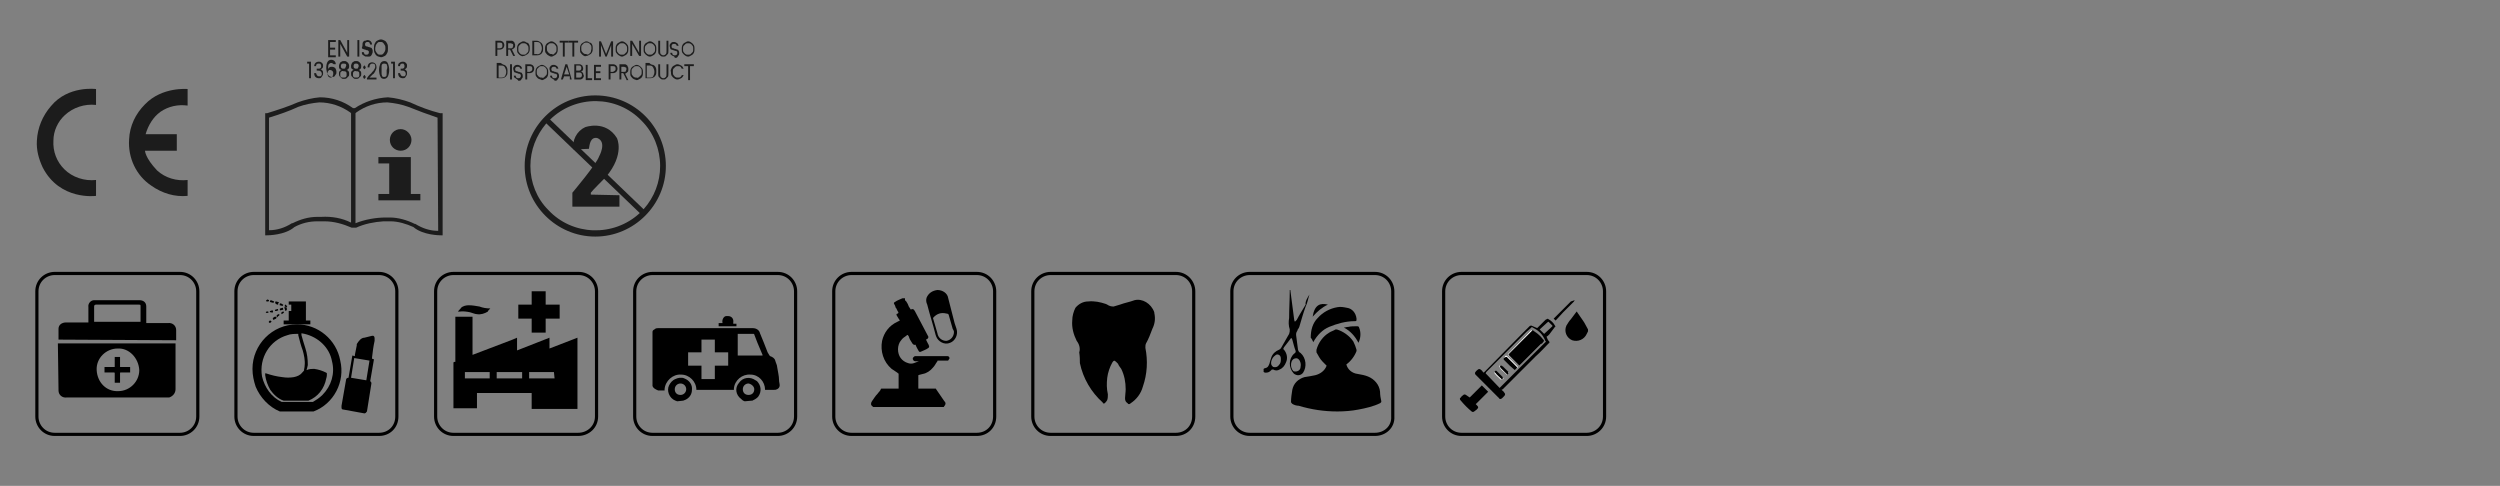 <svg xmlns="http://www.w3.org/2000/svg" xmlns:xlink="http://www.w3.org/1999/xlink" version="1.1" id="Layer_1" x="0px" y="0px" viewBox="0 0 393.1 76.4" style="enable-background:new 0 0 393.1 76.4;" xml:space="preserve"><rect x="0" y="0" width="393.1" height="76.4" fill="#808080" stroke="none"/> <style type="text/css"> .st0{fill:#1C1C1C;} .st1{fill:none;stroke:#000000;stroke-width:0.5;stroke-miterlimit:10;} .st2{fill:#FFFFFF;} </style> <path class="st0" d="M93.6,15c-6.1,0-11.1,5-11.1,11.1s5,11.1,11.1,11.1s11.1-5,11.1-11.1S99.8,15,93.6,15 M103.8,26.1 c0,2.5-0.9,4.9-2.6,6.8L86.5,18.8c4-3.9,10.5-3.9,14.4,0.2C102.8,20.9,103.8,23.5,103.8,26.1 M83.4,26.1c0-2.5,0.9-4.8,2.5-6.7 l14.7,14.1C96.5,37.3,90,37.1,86.2,33C84.4,31.2,83.4,28.7,83.4,26.1"></path> <path class="st0" d="M92.6,23.4l-2.4,0.1c-0.3-1.4,0.5-2.9,1.8-3.5c0,0,3.2-1.2,5,1.7c0,0,1.3,2.5-1.7,6.1c0,0-2.3,2.3-2.4,2.5v0.3 l4.5,0.1v1.8H90v-2.2c0,0,3.8-4.5,4.2-5.7c0,0,1.3-2.3-0.3-2.9C92.8,21.5,92.7,22.8,92.6,23.4"></path> <g> <path class="st0" d="M79.1,7.6c-0.1,0.1-0.3,0.2-0.5,0.2h-0.4v1h-0.3V6.4h0.7c0.2,0,0.4,0.1,0.5,0.2s0.2,0.3,0.2,0.5 C79.3,7.3,79.2,7.5,79.1,7.6z M78.9,7.5C79,7.4,79,7.3,79,7.1c0-0.3-0.1-0.4-0.4-0.4h-0.4v0.9h0.4C78.7,7.6,78.8,7.5,78.9,7.5z"></path> <path class="st0" d="M80.7,8.8l-0.5-1h-0.3v1h-0.3V6.4h0.7c0.2,0,0.3,0,0.4,0.1s0.2,0.1,0.2,0.3C81,6.9,81,7,81,7.1 c0,0.2,0,0.3-0.1,0.4s-0.2,0.2-0.4,0.3l0.5,1H80.7z M79.9,7.6h0.4c0.1,0,0.3,0,0.3-0.1s0.1-0.2,0.1-0.3c0-0.1,0-0.3-0.1-0.3 s-0.2-0.1-0.3-0.1h-0.4V7.6z"></path> <path class="st0" d="M81.8,8.7c-0.2-0.1-0.3-0.3-0.4-0.4s-0.1-0.4-0.1-0.6s0-0.4,0.1-0.6s0.2-0.3,0.4-0.4c0.2-0.1,0.3-0.2,0.5-0.2 s0.4,0.1,0.5,0.2c0.2,0,0.3,0.1,0.4,0.3s0.1,0.4,0.1,0.6s0,0.4-0.1,0.6S83,8.5,82.8,8.6c-0.2,0.1-0.3,0.2-0.5,0.2 C82.1,8.9,82,8.8,81.8,8.7z M82.7,8.5c0.1-0.1,0.2-0.2,0.3-0.3c0.1-0.1,0.1-0.3,0.1-0.5s0-0.4-0.1-0.5s-0.2-0.3-0.3-0.3 c-0.1-0.1-0.2-0.1-0.4-0.1c-0.1,0-0.3,0-0.4,0.1s-0.2,0.2-0.3,0.3c-0.1,0.1-0.1,0.3-0.1,0.5s0,0.4,0.1,0.5s0.2,0.3,0.3,0.3 c0.1,0.1,0.2,0.1,0.4,0.1S82.6,8.6,82.7,8.5z"></path> <path class="st0" d="M84.9,6.6c0.2,0.1,0.3,0.2,0.4,0.4c0.1,0.2,0.1,0.4,0.1,0.6s0,0.5-0.1,0.6c-0.1,0.2-0.2,0.3-0.4,0.4 c-0.2,0.1-0.4,0.1-0.6,0.1h-0.6V6.4h0.6C84.6,6.4,84.8,6.5,84.9,6.6z M85,8.3c0.1-0.2,0.2-0.4,0.2-0.7c0-0.3-0.1-0.5-0.2-0.7 s-0.3-0.3-0.6-0.3H84v1.9h0.4C84.6,8.6,84.8,8.5,85,8.3z"></path> <path class="st0" d="M86.2,8.7c-0.2-0.1-0.3-0.3-0.4-0.4s-0.1-0.4-0.1-0.6s0-0.4,0.1-0.6s0.2-0.3,0.4-0.4c0.2-0.1,0.3-0.2,0.5-0.2 s0.4,0.1,0.5,0.2c0.2,0.1,0.3,0.3,0.4,0.4c0.1,0.2,0.1,0.4,0.1,0.6s0,0.4-0.1,0.6s-0.2,0.3-0.4,0.4c-0.2,0.1-0.3,0.2-0.5,0.2 S86.4,8.8,86.2,8.7z M87.1,8.5c0.1-0.1,0.2-0.2,0.3-0.3c0.1-0.1,0.1-0.3,0.1-0.5s0-0.4-0.1-0.5s-0.2-0.3-0.3-0.3 c-0.1-0.1-0.2-0.1-0.4-0.1c-0.1,0-0.3,0-0.4,0.1S86.1,7.1,86,7.2c0,0.1,0,0.2,0,0.4s0,0.4,0.1,0.5s0.2,0.3,0.3,0.3 c0.1,0.1,0.2,0.1,0.4,0.1C86.9,8.6,87,8.6,87.1,8.5z"></path> <path class="st0" d="M89.4,6.4v0.3h-0.6v2.2h-0.3V6.7H88V6.4H89.4z"></path> <path class="st0" d="M90.9,6.4v0.3h-0.6v2.2H90V6.7h-0.6V6.4H90.9z"></path> <path class="st0" d="M91.7,8.7c-0.2-0.1-0.3-0.3-0.4-0.4s-0.1-0.4-0.1-0.6s0-0.4,0.1-0.6s0.2-0.3,0.4-0.4c0.2-0.1,0.3-0.2,0.5-0.2 s0.4,0.1,0.5,0.2c0.2,0,0.3,0.1,0.4,0.3s0.1,0.4,0.1,0.6s0,0.4-0.1,0.6s-0.2,0.3-0.4,0.4c-0.2,0.1-0.3,0.2-0.5,0.2 C92,8.9,91.8,8.8,91.7,8.7z M92.6,8.5c0.1-0.1,0.2-0.2,0.3-0.3C92.9,8,93,7.8,93,7.6c0-0.2,0-0.4-0.1-0.5s-0.2-0.3-0.3-0.3 c-0.1-0.1-0.2-0.1-0.4-0.1c-0.1,0-0.3,0-0.4,0.1S91.6,7,91.5,7.1c-0.1,0.1-0.1,0.3-0.1,0.5s0,0.4,0.1,0.5s0.2,0.3,0.3,0.3 c0.1,0.1,0.2,0.1,0.4,0.1C92.3,8.6,92.5,8.6,92.6,8.5z"></path> <path class="st0" d="M96.4,6.5v2.4h-0.3V7.1l-0.7,1.8h-0.2l-0.7-1.8v1.8h-0.3V6.5h0.3l0.8,2l0.8-2H96.4z"></path> <path class="st0" d="M97.3,8.7c-0.2-0.1-0.3-0.3-0.4-0.4s-0.1-0.4-0.1-0.6s0-0.4,0.1-0.6s0.2-0.3,0.4-0.4c0.2-0.1,0.3-0.2,0.5-0.2 s0.4,0.1,0.5,0.2c0.2,0.1,0.3,0.3,0.4,0.4c0.1,0.2,0.1,0.4,0.1,0.6s0,0.4-0.1,0.6s-0.2,0.3-0.4,0.4c-0.2,0.1-0.3,0.2-0.5,0.2 C97.6,8.9,97.5,8.8,97.3,8.7z M98.2,8.5c0.1-0.1,0.2-0.2,0.3-0.3c0.1-0.1,0.1-0.3,0.1-0.5s0-0.4-0.1-0.5s-0.2-0.3-0.3-0.3 c-0.1-0.1-0.2-0.1-0.4-0.1c-0.1,0-0.3,0-0.4,0.1s-0.2,0.2-0.3,0.3C97,7.3,97,7.5,97,7.7s0,0.4,0.1,0.5s0.2,0.3,0.3,0.3 c0.1,0.1,0.2,0.1,0.4,0.1S98.1,8.6,98.2,8.5z"></path> <path class="st0" d="M100.8,8.8h-0.3l-1.1-1.9v1.9h-0.3V6.4h0.3l1.1,1.9V6.4h0.3V8.8z"></path> <path class="st0" d="M101.7,8.7c-0.2-0.1-0.3-0.3-0.4-0.4s-0.1-0.4-0.1-0.6s0-0.4,0.1-0.6s0.2-0.3,0.4-0.4c0.2-0.1,0.3-0.2,0.5-0.2 s0.4,0.1,0.5,0.2c0.2,0.1,0.3,0.3,0.4,0.4c0.1,0.2,0.1,0.4,0.1,0.6s0,0.4-0.1,0.6s-0.2,0.3-0.4,0.4c-0.2,0.1-0.3,0.2-0.5,0.2 S101.8,8.8,101.7,8.7z M102.6,8.5c0.1-0.1,0.2-0.2,0.3-0.3c0.1-0.1,0.1-0.3,0.1-0.5s0-0.4-0.1-0.5s-0.2-0.3-0.3-0.3 c-0.1-0.1-0.2-0.1-0.4-0.1c-0.1,0-0.3,0-0.4,0.1s-0.2,0.2-0.3,0.3c-0.1,0.1-0.1,0.3-0.1,0.5s0,0.4,0.1,0.5s0.2,0.3,0.3,0.3 c0.1,0.1,0.2,0.1,0.4,0.1C102.3,8.6,102.5,8.6,102.6,8.5z"></path> <path class="st0" d="M103.8,6.4V8c0,0.2,0,0.4,0.1,0.5s0.2,0.2,0.4,0.2c0.2,0,0.3-0.1,0.4-0.2c0.1-0.1,0.1-0.3,0.1-0.5V6.4h0.3V8 c0,0.2,0,0.4-0.1,0.5s-0.2,0.2-0.3,0.3c-0.1,0.1-0.2,0.1-0.4,0.1c-0.1,0-0.3,0-0.4-0.1s-0.2-0.2-0.3-0.3c-0.1-0.1-0.1-0.3-0.1-0.5 V6.4H103.8z"></path> <path class="st0" d="M105.8,8.8c-0.1-0.1-0.2-0.1-0.3-0.2s-0.1-0.2-0.1-0.3h0.3c0,0.1,0,0.2,0.1,0.3s0.2,0.1,0.3,0.1 c0.1,0,0.2,0,0.3-0.1c0.1-0.1,0.1-0.2,0.1-0.3s0-0.2-0.1-0.2c0-0.1-0.1-0.1-0.2-0.1s-0.2-0.1-0.3-0.1c-0.1,0-0.2-0.1-0.3-0.1 c-0.1,0-0.2-0.1-0.2-0.2s-0.1-0.2-0.1-0.4c0-0.1,0-0.2,0.1-0.3c0.1-0.1,0.1-0.2,0.2-0.2c0.1-0.1,0.2-0.1,0.4-0.1 c0.2,0,0.3,0.1,0.5,0.2c0.1,0.1,0.2,0.3,0.2,0.4h-0.3c0-0.1-0.1-0.2-0.1-0.2c-0.1-0.1-0.2-0.1-0.3-0.1c-0.1,0-0.2,0-0.3,0.1 s-0.1,0.2-0.1,0.3c0,0.1,0,0.2,0.1,0.2c0,0.1,0.1,0.1,0.2,0.1s0.1,0.1,0.3,0.1c0.1,0,0.2,0.1,0.3,0.1s0.2,0.1,0.2,0.2 c0.1,0.1,0.1,0.2,0.1,0.4c0,0.1,0,0.2-0.1,0.3s-0.1,0.2-0.2,0.3s-0.2,0.1-0.4,0.1C106.1,8.9,105.9,8.8,105.8,8.8z"></path> <path class="st0" d="M107.7,8.7c-0.2-0.1-0.3-0.3-0.4-0.4s-0.1-0.4-0.1-0.6s0-0.4,0.1-0.6s0.2-0.3,0.4-0.4c0.2-0.1,0.3-0.2,0.5-0.2 s0.4,0.1,0.5,0.2c0.2,0.1,0.3,0.3,0.4,0.4c0.1,0.2,0.1,0.4,0.1,0.6s0,0.4-0.1,0.6s-0.2,0.3-0.4,0.4c-0.2,0.1-0.3,0.2-0.5,0.2 S107.8,8.8,107.7,8.7z M108.6,8.5c0.1-0.1,0.2-0.2,0.3-0.3c0.1-0.1,0.1-0.3,0.1-0.5s0-0.4-0.1-0.5s-0.2-0.3-0.3-0.3 c-0.1-0.1-0.2-0.1-0.4-0.1c-0.1,0-0.3,0-0.4,0.1s-0.2,0.2-0.3,0.3c-0.1,0.1-0.1,0.3-0.1,0.5s0,0.4,0.1,0.5s0.2,0.3,0.3,0.3 c0.1,0.1,0.2,0.1,0.4,0.1C108.3,8.6,108.5,8.6,108.6,8.5z"></path> </g> <g> <path class="st0" d="M79.3,10.2c0.2,0.1,0.3,0.2,0.4,0.4s0.1,0.4,0.1,0.6c0,0.2,0,0.5-0.1,0.6c-0.1,0.2-0.2,0.3-0.4,0.4 c-0.2,0.1-0.4,0.1-0.6,0.1h-0.6V9.9h0.6C79,10.1,79.2,10.2,79.3,10.2z M79.4,12c0.1-0.2,0.2-0.4,0.2-0.7s-0.1-0.5-0.2-0.7 s-0.3-0.3-0.6-0.3h-0.4v1.9h0.4C79,12.2,79.2,12.2,79.4,12z"></path> <path class="st0" d="M80.5,10.1v2.4h-0.3v-2.4H80.5z"></path> <path class="st0" d="M81.2,12.4c-0.1-0.1-0.2-0.1-0.3-0.2s-0.1-0.2-0.1-0.3h0.3c0,0.1,0,0.2,0.1,0.3s0.2,0.1,0.3,0.1 c0.1,0,0.2,0,0.3-0.1c0.1-0.1,0.1-0.2,0.1-0.3s0-0.2-0.1-0.2c0-0.1-0.1-0.1-0.2-0.1s-0.2-0.1-0.3-0.1c-0.1,0-0.2-0.1-0.3-0.1 c-0.1,0-0.2-0.1-0.2-0.2s-0.1-0.2-0.1-0.4c0-0.1,0-0.2,0.1-0.3s0.1-0.2,0.2-0.2c0.1-0.1,0.2-0.1,0.4-0.1c0.2,0,0.3,0.1,0.5,0.2 c0.1,0.1,0.2,0.3,0.2,0.4h-0.3c0-0.1-0.1-0.2-0.1-0.2c-0.1-0.1-0.2-0.1-0.3-0.1c-0.1,0-0.2,0-0.3,0.1S81,10.8,81,10.9 s0,0.2,0.1,0.2c0,0.1,0.1,0.1,0.2,0.1s0.1,0.1,0.3,0.1c0.1,0,0.2,0.1,0.3,0.1s0.2,0.1,0.2,0.2c0.1,0.1,0.1,0.2,0.1,0.4 c0,0.1,0,0.2-0.1,0.3s-0.1,0.2-0.2,0.3s-0.2,0.1-0.4,0.1C81.4,12.5,81.3,12.5,81.2,12.4z"></path> <path class="st0" d="M83.8,11.3c-0.1,0.1-0.3,0.2-0.5,0.2h-0.4v1h-0.3v-2.4h0.7c0.2,0,0.4,0.1,0.5,0.2c0.1,0.1,0.2,0.3,0.2,0.5 C84,11,83.9,11.2,83.8,11.3z M83.6,11.1c0.1-0.1,0.1-0.2,0.1-0.3c0-0.3-0.1-0.4-0.4-0.4h-0.4v0.9h0.4 C83.4,11.2,83.6,11.2,83.6,11.1z"></path> <path class="st0" d="M84.7,12.4c-0.2-0.1-0.3-0.3-0.4-0.4s-0.1-0.4-0.1-0.6c0-0.2,0-0.4,0.1-0.6c0.1-0.2,0.2-0.3,0.4-0.4 c0.2-0.1,0.3-0.2,0.5-0.2s0.4,0.1,0.5,0.2c0.2,0.1,0.3,0.3,0.4,0.4c0.1,0.2,0.1,0.4,0.1,0.6c0,0.2,0,0.4-0.1,0.6 c-0.1,0.2-0.2,0.3-0.4,0.4c-0.2,0.1-0.3,0.2-0.5,0.2C85.1,12.5,84.9,12.5,84.7,12.4z M85.6,12.1c0.1-0.1,0.2-0.2,0.3-0.3 c0.1-0.1,0.1-0.3,0.1-0.5s0-0.4-0.1-0.5s-0.2-0.3-0.3-0.3c-0.1-0.1-0.2-0.1-0.4-0.1c-0.1,0-0.3,0-0.4,0.1s-0.2,0.2-0.3,0.3 c-0.1,0.1-0.1,0.3-0.1,0.5s0,0.4,0.1,0.5s0.2,0.3,0.3,0.3c0.1,0.1,0.2,0.1,0.4,0.1C85.4,12.3,85.5,12.2,85.6,12.1z"></path> <path class="st0" d="M86.9,12.4c-0.1-0.1-0.2-0.1-0.3-0.2s-0.1-0.2-0.1-0.3h0.3c0,0.1,0,0.2,0.1,0.3s0.2,0.1,0.3,0.1 c0.1,0,0.2,0,0.3-0.1c0.1-0.1,0.1-0.2,0.1-0.3s0-0.2-0.1-0.2c0-0.1-0.1-0.1-0.2-0.1s-0.2-0.1-0.3-0.1c-0.1,0-0.2-0.1-0.3-0.1 c-0.1,0-0.2-0.1-0.2-0.2s-0.1-0.2-0.1-0.4c0-0.1,0-0.2,0.1-0.3s0.1-0.2,0.2-0.2c0.1-0.1,0.2-0.1,0.4-0.1c0.2,0,0.3,0.1,0.5,0.2 c0.1,0.1,0.2,0.3,0.2,0.4h-0.3c0-0.1-0.1-0.2-0.1-0.2c-0.1-0.1-0.2-0.1-0.3-0.1c-0.1,0-0.2,0-0.3,0.1s-0.1,0.2-0.1,0.3 s0,0.2,0.1,0.2c0,0.1,0.1,0.1,0.2,0.1s0.1,0.1,0.3,0.1c0.1,0,0.2,0.1,0.3,0.1s0.2,0.1,0.2,0.2c0.1,0.1,0.1,0.2,0.1,0.4 c0,0.1,0,0.2-0.1,0.3s-0.1,0.2-0.2,0.3s-0.2,0.1-0.4,0.1C87.2,12.5,87,12.5,86.9,12.4z"></path> <path class="st0" d="M89.6,12h-0.9l-0.2,0.5h-0.3l0.7-2.4h0.3l0.7,2.4h-0.3L89.6,12z M89.5,11.7l-0.4-1.2l-0.4,1.2H89.5z"></path> <path class="st0" d="M91.6,11.4c0.1,0.1,0.1,0.1,0.1,0.2c0,0.1,0.1,0.2,0.1,0.3s0,0.2-0.1,0.3s-0.1,0.2-0.2,0.2 c-0.1,0.1-0.2,0.1-0.4,0.1h-0.8v-2.4H91c0.1,0,0.3,0,0.4,0.1s0.2,0.1,0.2,0.2c0,0.1,0.1,0.2,0.1,0.3s0,0.3-0.1,0.4 s-0.2,0.2-0.3,0.2C91.4,11.3,91.5,11.3,91.6,11.4z M90.6,11.1H91c0.1,0,0.2,0,0.3-0.1c0.1-0.1,0.1-0.2,0.1-0.3s0-0.2-0.1-0.3 s-0.2-0.1-0.3-0.1h-0.4V11.1z M91.4,12.1c0.1-0.1,0.1-0.2,0.1-0.3s0-0.2-0.1-0.3s-0.2-0.1-0.3-0.1h-0.5v0.8h0.5 C91.2,12.2,91.3,12.2,91.4,12.1z"></path> <path class="st0" d="M92.4,12.3h0.7v0.3h-1v-2.4h0.3V12.3z"></path> <path class="st0" d="M93.7,10.4v0.8h0.7v0.3h-0.7v0.8h0.8v0.3h-1.1v-2.4h1.1v0.3h-0.8V10.4z"></path> <path class="st0" d="M96.9,11.3c-0.1,0.1-0.3,0.2-0.5,0.2H96v1h-0.3v-2.4h0.7c0.2,0,0.4,0.1,0.5,0.2c0.1,0.1,0.2,0.3,0.2,0.5 C97.1,11,97,11.2,96.9,11.3z M96.7,11.1c0.1-0.1,0.1-0.2,0.1-0.3c0-0.3-0.1-0.4-0.4-0.4H96v0.9h0.4C96.5,11.2,96.6,11.2,96.7,11.1z "></path> <path class="st0" d="M98.5,12.5l-0.5-1h-0.3v1h-0.3v-2.4h0.7c0.2,0,0.3,0,0.4,0.1s0.2,0.1,0.2,0.3c0.1,0.1,0.1,0.2,0.1,0.4 s0,0.3-0.1,0.4c-0.1,0.1-0.2,0.2-0.4,0.3l0.5,1h-0.3V12.5z M97.7,11.3h0.4c0.1,0,0.3,0,0.3-0.1s0.1-0.2,0.1-0.3s0-0.3-0.1-0.3 s-0.2-0.1-0.3-0.1h-0.4V11.3z"></path> <path class="st0" d="M99.6,12.4c-0.2-0.1-0.3-0.3-0.4-0.4s-0.1-0.4-0.1-0.6c0-0.2,0-0.4,0.1-0.6c0.1-0.2,0.2-0.3,0.4-0.4 c0.2-0.1,0.3-0.2,0.5-0.2s0.4,0.1,0.5,0.2c0.2,0.1,0.3,0.3,0.4,0.4c0.1,0.2,0.1,0.4,0.1,0.6c0,0.2,0,0.4-0.1,0.6 c-0.1,0.2-0.2,0.3-0.4,0.4c-0.2,0.1-0.3,0.2-0.5,0.2C99.9,12.5,99.7,12.5,99.6,12.4z M100.5,12.1c0.1-0.1,0.2-0.2,0.3-0.3 c0.1-0.1,0.1-0.3,0.1-0.5s0-0.4-0.1-0.5s-0.2-0.3-0.3-0.3c-0.1-0.1-0.2-0.1-0.4-0.1c-0.1,0-0.3,0-0.4,0.1s-0.2,0.2-0.3,0.3 c-0.1,0.1-0.1,0.3-0.1,0.5s0,0.4,0.1,0.5s0.2,0.3,0.3,0.3c0.1,0.1,0.2,0.1,0.4,0.1C100.2,12.3,100.4,12.2,100.5,12.1z"></path> <path class="st0" d="M102.7,10.2c0.2,0.1,0.3,0.2,0.4,0.4s0.1,0.4,0.1,0.6c0,0.2,0,0.5-0.1,0.6c-0.1,0.2-0.2,0.3-0.4,0.4 c-0.2,0.1-0.4,0.1-0.6,0.1h-0.6V9.9h0.6C102.3,10.1,102.5,10.2,102.7,10.2z M102.7,12c0.1-0.2,0.2-0.4,0.2-0.7s-0.1-0.5-0.2-0.7 s-0.3-0.3-0.6-0.3h-0.4v1.9h0.4C102.4,12.2,102.6,12.2,102.7,12z"></path> <path class="st0" d="M103.8,10.1v1.5c0,0.2,0,0.4,0.1,0.5s0.2,0.2,0.4,0.2c0.2,0,0.3-0.1,0.4-0.2c0.1-0.1,0.1-0.3,0.1-0.5v-1.5h0.3 v1.5c0,0.2,0,0.4-0.1,0.5s-0.2,0.2-0.3,0.3c-0.1,0.1-0.2,0.1-0.4,0.1c-0.1,0-0.3,0-0.4-0.1s-0.2-0.2-0.3-0.3 c-0.1-0.1-0.1-0.3-0.1-0.5v-1.5H103.8z"></path> <path class="st0" d="M105.6,10.7c0.1-0.2,0.2-0.3,0.4-0.4s0.3-0.2,0.5-0.2s0.4,0.1,0.6,0.2c0.2,0.1,0.3,0.3,0.4,0.5h-0.3 c-0.1-0.1-0.1-0.3-0.2-0.3c-0.1-0.1-0.2-0.1-0.4-0.1c-0.1,0-0.3,0-0.4,0.1s-0.2,0.2-0.3,0.3c-0.1,0.1-0.1,0.3-0.1,0.5 s0,0.4,0.1,0.5s0.2,0.3,0.3,0.3c0.1,0.1,0.2,0.1,0.4,0.1c0.1,0,0.3,0,0.4-0.1s0.2-0.2,0.2-0.3h0.3c-0.1,0.2-0.2,0.4-0.4,0.5 c-0.2,0.1-0.4,0.2-0.6,0.2s-0.4-0.1-0.5-0.2c-0.2-0.1-0.3-0.3-0.4-0.4c-0.1-0.2-0.1-0.4-0.1-0.6C105.4,11.1,105.5,10.9,105.6,10.7z "></path> <path class="st0" d="M109.1,10.1v0.3h-0.6v2.2h-0.3v-2.2h-0.6v-0.3H109.1z"></path> </g> <path class="st0" d="M69.2,17.8c-1.6-0.4-3.2-1-4.7-1.7c-1.1-0.4-2.3-0.7-3.5-0.8c-1.9,0.1-3.7,0.7-5.2,1.7h-0.3 c-1.5-1.1-3.3-1.7-5.2-1.7c-1.2,0.1-2.4,0.4-3.5,0.8c-1.6,0.7-3.2,1.2-4.8,1.7h-0.3V37H42c0.1,0,2.8,0,4.3-1.3 c1.1-0.6,2.3-0.9,3.6-0.9h0.6h0.1c0.1,0,0.3,0,0.4,0c1.5,0,2.9,0.4,4.3,1h0.1H56h0c1.3-0.6,2.8-0.9,4.3-1c0.1,0,0.3,0,0.4,0h0.1h0.6 c1.2,0,2.5,0.4,3.6,0.9c1.5,1.3,4.2,1.3,4.3,1.3h0.3V17.8H69.2z M50.5,34.1h-0.6c-1.4,0-2.7,0.4-3.9,1h-0.1 c-1.1,0.7-2.3,1.1-3.6,1.1V18.5c1.6-0.5,3.1-1,4.6-1.7c1.1-0.4,2.2-0.6,3.3-0.7c1.8,0,3.5,0.6,4.9,1.6l0.1,0.1V35 C53.8,34.3,52.2,34,50.5,34.1 M68.9,36.3c-1.3,0-2.5-0.4-3.6-1.1h-0.1c-1.2-0.6-2.6-1-3.9-1h-0.6c-1.6,0-3.3,0.3-4.8,0.9V17.8 l0.1-0.1c1.4-1,3.1-1.6,4.9-1.6c1.1,0.1,2.2,0.3,3.3,0.7c1.5,0.6,3.1,1.2,4.6,1.7L68.9,36.3z"></path> <polygon class="st0" points="64.6,24.7 59.5,24.7 59.5,25.7 61.2,25.7 61.2,30.5 59.5,30.5 59.5,31.5 66.1,31.5 66.1,30.5 64.6,30.5 "></polygon> <path class="st0" d="M63,20.3c-1,0-1.7,0.8-1.7,1.7c0,1,0.8,1.7,1.7,1.7c1,0,1.7-0.8,1.7-1.7C64.7,21.1,63.9,20.3,63,20.3"></path> <g> <path class="st0" d="M51.9,6.6v0.9h0.8v0.3h-0.8v0.9h0.9V9h-1.2V6.3h1.2v0.3C52.8,6.6,51.9,6.6,51.9,6.6z"></path> <path class="st0" d="M54.9,8.9h-0.3l-1.1-2v2h-0.3V6.3h0.3l1.1,2v-2h0.3V8.9z"></path> <path class="st0" d="M56.5,6.3v2.6h-0.3V6.3H56.5z"></path> <path class="st0" d="M57.3,8.8c-0.1-0.1-0.2-0.1-0.3-0.2s-0.1-0.2-0.1-0.4h0.3c0,0.1,0.1,0.2,0.1,0.3c0.1,0.1,0.2,0.1,0.3,0.1 s0.2,0,0.3-0.1S58,8.3,58,8.2S58,8,57.9,8c0-0.1-0.1-0.1-0.2-0.1c-0.1,0-0.2-0.1-0.3-0.1s-0.3-0.1-0.3-0.1c-0.1,0-0.2-0.1-0.2-0.2 C57,7.3,57,7.2,57,7c0-0.1,0-0.3,0.1-0.4s0.1-0.2,0.3-0.2s0.2-0.1,0.4-0.1s0.4,0.1,0.5,0.2s0.2,0.3,0.2,0.5h-0.3 c0-0.1-0.1-0.2-0.1-0.3c-0.1-0.1-0.2-0.1-0.3-0.1s-0.2,0-0.3,0.1S57.4,6.9,57.4,7c0,0.1,0,0.2,0.1,0.2c0,0.1,0.1,0.1,0.2,0.1 s0.2,0.1,0.3,0.1s0.3,0.1,0.3,0.1c0.1,0,0.2,0.1,0.2,0.2c0.1,0.1,0.1,0.2,0.1,0.4c0,0.1,0,0.2-0.1,0.4s-0.1,0.2-0.2,0.3 c-0.1,0.1-0.2,0.1-0.4,0.1C57.5,8.9,57.4,8.9,57.3,8.8z"></path> <path class="st0" d="M59.3,8.8c-0.2-0.1-0.3-0.3-0.4-0.5c-0.1-0.2-0.1-0.4-0.1-0.7c0-0.2,0-0.5,0.1-0.7s0.2-0.4,0.4-0.5 s0.4-0.2,0.6-0.2c0.2,0,0.4,0.1,0.6,0.2c0.2,0.1,0.3,0.3,0.4,0.5C61,7.1,61,7.3,61,7.6c0,0.3,0,0.5-0.1,0.7s-0.2,0.4-0.4,0.5 S60.1,9,59.9,9C59.6,8.9,59.4,8.9,59.3,8.8z M60.2,8.5c0.1-0.1,0.2-0.2,0.3-0.4s0.1-0.3,0.1-0.5s0-0.4-0.1-0.5 c-0.1-0.2-0.2-0.3-0.3-0.4S60,6.6,59.8,6.6s-0.3,0-0.4,0.1c-0.1,0.1-0.2,0.2-0.3,0.4c0,0.1-0.1,0.3-0.1,0.5s0,0.4,0.1,0.5 c0.1,0.2,0.2,0.3,0.3,0.4s0.3,0.1,0.4,0.1C60,8.6,60.1,8.6,60.2,8.5z"></path> </g> <g> <path class="st0" d="M48.3,10V9.7h0.6v2.6h-0.3V10H48.3z"></path> <path class="st0" d="M49.6,9.9c0.1-0.1,0.3-0.2,0.5-0.2c0.1,0,0.3,0,0.4,0.1c0.1,0.1,0.2,0.1,0.2,0.2c0.1,0.1,0.1,0.2,0.1,0.3 c0,0.2,0,0.3-0.1,0.4c-0.1,0.1-0.2,0.2-0.3,0.2l0,0c0.1,0,0.2,0.1,0.3,0.2c0.1,0.1,0.1,0.3,0.1,0.4c0,0.1,0,0.3-0.1,0.4 s-0.1,0.2-0.2,0.3c-0.1,0.1-0.2,0.1-0.4,0.1s-0.4-0.1-0.5-0.2c-0.1-0.1-0.2-0.3-0.2-0.6h0.3c0,0.1,0.1,0.3,0.2,0.4 C50,12,50.1,12,50.2,12s0.3,0,0.3-0.1c0.1-0.1,0.1-0.2,0.1-0.3c0-0.2-0.1-0.3-0.2-0.4c-0.1-0.1-0.3-0.1-0.5-0.1h-0.1v-0.3H50 c0.2,0,0.3,0,0.4-0.1c0.1-0.1,0.1-0.2,0.1-0.3s0-0.2-0.1-0.3c0-0.1-0.1-0.1-0.3-0.1c-0.1,0-0.2,0-0.3,0.1s-0.1,0.2-0.1,0.3h-0.3 C49.4,10.2,49.5,10,49.6,9.9z"></path> <path class="st0" d="M52.1,9.9c-0.2,0-0.3,0.1-0.4,0.2s-0.1,0.4-0.1,0.8c0-0.1,0.1-0.2,0.2-0.3s0.2-0.1,0.4-0.1s0.4,0.1,0.5,0.2 s0.2,0.4,0.2,0.6c0,0.2,0,0.3-0.1,0.4c-0.1,0.1-0.1,0.2-0.2,0.3c-0.1,0.1-0.2,0.1-0.4,0.1s-0.4-0.1-0.5-0.2s-0.2-0.3-0.3-0.5 c0-0.2-0.1-0.4-0.1-0.7c0-0.9,0.3-1.3,0.8-1.3c0.2,0,0.4,0.1,0.5,0.2c0.1,0.1,0.2,0.3,0.2,0.5h-0.3C52.4,10.1,52.3,9.9,52.1,9.9z M51.8,11c-0.1,0-0.1,0.1-0.2,0.2s-0.1,0.2-0.1,0.3c0,0.2,0,0.3,0.1,0.5c0.1,0.1,0.2,0.2,0.4,0.2c0.1,0,0.3-0.1,0.3-0.2 s0.1-0.2,0.1-0.4s0-0.3-0.1-0.4C52.2,11.1,52.1,11,51.8,11C52,10.9,51.9,10.9,51.8,11z"></path> <path class="st0" d="M53.4,10.8c-0.1-0.1-0.1-0.2-0.1-0.4c0-0.1,0-0.2,0.1-0.4s0.1-0.2,0.3-0.3c0.1-0.1,0.2-0.1,0.4-0.1 s0.3,0,0.4,0.1c0.1,0.1,0.2,0.1,0.3,0.3s0.1,0.2,0.1,0.4c0,0.1,0,0.3-0.1,0.4S54.6,11,54.5,11c0.1,0,0.2,0.1,0.3,0.2 c0.1,0.1,0.1,0.3,0.1,0.4c0,0.2,0,0.3-0.1,0.4s-0.2,0.2-0.3,0.3s-0.3,0.1-0.4,0.1c-0.2,0-0.3,0-0.4-0.1s-0.2-0.2-0.3-0.3 s-0.1-0.3-0.1-0.4c0-0.2,0-0.3,0.1-0.4c0.1-0.1,0.2-0.2,0.3-0.2C53.5,10.9,53.4,10.9,53.4,10.8z M53.6,11.3 c-0.1,0.1-0.1,0.2-0.1,0.4s0,0.3,0.1,0.4s0.2,0.1,0.4,0.1s0.3,0,0.4-0.1c0.1-0.1,0.1-0.2,0.1-0.4s0-0.3-0.1-0.4 c-0.1-0.1-0.2-0.1-0.4-0.1C53.9,11.1,53.7,11.2,53.6,11.3z M54.4,10.1C54.3,10,54.2,10,54,10c-0.1,0-0.3,0-0.3,0.1 c-0.1,0.1-0.1,0.2-0.1,0.3s0,0.2,0.1,0.3s0.2,0.1,0.3,0.1s0.3,0,0.3-0.1s0.1-0.2,0.1-0.3C54.5,10.3,54.4,10.2,54.4,10.1z"></path> <path class="st0" d="M55.3,10.8c-0.1-0.1-0.1-0.2-0.1-0.4c0-0.1,0-0.2,0.1-0.4s0.1-0.2,0.3-0.3c0.1-0.1,0.2-0.1,0.4-0.1 s0.3,0,0.4,0.1c0.1,0.1,0.2,0.1,0.3,0.3s0.1,0.2,0.1,0.4c0,0.1,0,0.3-0.1,0.4S56.5,11,56.4,11c0.1,0,0.2,0.1,0.3,0.2 c0.1,0.1,0.1,0.3,0.1,0.4c0,0.2,0,0.3-0.1,0.4s-0.2,0.2-0.3,0.3s-0.3,0.1-0.4,0.1c-0.2,0-0.3,0-0.4-0.1s-0.2-0.2-0.3-0.3 s-0.1-0.3-0.1-0.4c0-0.2,0-0.3,0.1-0.4c0.1-0.1,0.2-0.2,0.3-0.2C55.5,10.9,55.4,10.9,55.3,10.8z M55.6,11.3 c-0.1,0.1-0.1,0.2-0.1,0.4s0,0.3,0.1,0.4s0.2,0.1,0.4,0.1s0.3,0,0.4-0.1c0.1-0.1,0.1-0.2,0.1-0.4s0-0.3-0.1-0.4 c-0.1-0.1-0.2-0.1-0.4-0.1C55.8,11.1,55.7,11.2,55.6,11.3z M56.3,10.1C56.2,10,56.1,10,56,10s-0.3,0-0.3,0.1 c-0.1,0.1-0.1,0.2-0.1,0.3s0,0.2,0.1,0.3s0.2,0.1,0.3,0.1s0.3,0,0.3-0.1s0.1-0.2,0.1-0.3C56.4,10.3,56.4,10.2,56.3,10.1z"></path> <path class="st0" d="M57.2,10.8c0,0-0.1-0.1-0.1-0.2c0-0.1,0-0.1,0.1-0.2l0.1-0.1c0.1,0,0.1,0,0.1,0.1c0,0,0.1,0.1,0.1,0.2 c0,0.1,0,0.1-0.1,0.2l-0.1,0.1C57.2,10.8,57.2,10.8,57.2,10.8z M57.2,12.3c0,0-0.1-0.1-0.1-0.2c0-0.1,0-0.1,0.1-0.2l0.1-0.1 c0.1,0,0.1,0,0.1,0.1c0,0,0.1,0.1,0.1,0.2c0,0.1,0,0.1-0.1,0.2l-0.1,0.1C57.2,12.4,57.2,12.4,57.2,12.3z"></path> <path class="st0" d="M58.4,11.5c0.1-0.2,0.3-0.3,0.4-0.5s0.2-0.3,0.2-0.5s0-0.3-0.1-0.4S58.7,10,58.5,10c-0.1,0-0.3,0.1-0.3,0.2 c-0.1,0.1-0.1,0.2-0.1,0.4h-0.3c0-0.3,0.1-0.5,0.2-0.6s0.3-0.2,0.5-0.2S58.9,9.9,59,10c0.1,0.1,0.2,0.3,0.2,0.6 c0,0.2-0.1,0.4-0.2,0.6c-0.1,0.2-0.2,0.4-0.4,0.5c-0.1,0.1-0.3,0.3-0.5,0.5h1.1v0.3h-1.5v-0.2C58,11.8,58.3,11.6,58.4,11.5z"></path> <path class="st0" d="M59.8,10c0.1-0.2,0.3-0.4,0.6-0.4S60.9,9.7,61,10c0.1,0.2,0.2,0.6,0.2,1s-0.1,0.8-0.2,1 c-0.1,0.2-0.3,0.4-0.6,0.4s-0.5-0.1-0.6-0.4c-0.1-0.2-0.2-0.6-0.2-1S59.7,10.3,59.8,10z M60.9,10.5c0-0.1-0.1-0.3-0.1-0.4 C60.6,10,60.5,10,60.4,10s-0.2,0-0.3,0.1S60,10.3,60,10.5c0,0.1,0,0.3,0,0.5s0,0.4,0,0.6s0.1,0.3,0.1,0.4c0.1,0.1,0.2,0.1,0.3,0.1 s0.2,0,0.3-0.1s0.1-0.2,0.1-0.4s0-0.3,0-0.6C60.9,10.8,60.9,10.6,60.9,10.5z"></path> <path class="st0" d="M61.5,10V9.7h0.6v2.6h-0.3V10H61.5z"></path> <path class="st0" d="M62.8,9.9c0.1-0.1,0.3-0.2,0.5-0.2c0.1,0,0.3,0,0.4,0.1c0.1,0.1,0.2,0.1,0.2,0.2c0.1,0.1,0.1,0.2,0.1,0.3 c0,0.2,0,0.3-0.1,0.4c-0.1,0.1-0.2,0.2-0.3,0.2l0,0c0.1,0,0.2,0.1,0.3,0.2c0.1,0.1,0.1,0.3,0.1,0.4c0,0.1,0,0.3-0.1,0.4 s-0.1,0.2-0.2,0.3c-0.1,0.1-0.2,0.1-0.4,0.1s-0.4-0.1-0.5-0.2c-0.1-0.1-0.2-0.3-0.2-0.6h0.3c0,0.1,0.1,0.3,0.2,0.4 c0.1,0.1,0.2,0.1,0.3,0.1s0.3,0,0.3-0.1c0.1-0.1,0.1-0.2,0.1-0.3c0-0.2-0.1-0.3-0.2-0.4c-0.1-0.1-0.3-0.1-0.5-0.1H63v-0.3h0.1 c0.2,0,0.3,0,0.4-0.1c0.1-0.1,0.1-0.2,0.1-0.3s0-0.2-0.1-0.3c0-0.1-0.1-0.1-0.2-0.1c-0.1,0-0.2,0-0.3,0.1s-0.1,0.2-0.1,0.3h-0.3 C62.6,10.2,62.6,10,62.8,9.9z"></path> </g> <path class="st0" d="M8,16.7c2.7-3.3,7.1-2.7,7.1-2.7v2.5c-1.8-0.2-3.6,0.4-4.9,1.6c-1.1,1-1.8,2.5-1.8,4c-0.1,1.7,0.5,3.3,1.7,4.5 c1.3,1.3,3.2,1.9,5,1.7v2.5c0,0-5.7,0.8-8.4-4.5c-0.6-1.3-1-2.7-0.9-4.2C5.9,20.1,6.7,18.2,8,16.7"></path> <path class="st0" d="M29.5,14c0,0-4-0.4-6.7,2.4c-1.5,1.5-2.4,3.4-2.5,5.5c-0.2,2.9,1.1,5.7,3.5,7.3c1.7,1.2,3.7,1.8,5.7,1.6v-2.5 c-1.7,0.2-3.5-0.3-4.8-1.5c-1.9-2-1.9-3.1-1.9-3.1h5v-2.6h-4.9c0.4-1.4,1.2-2.7,2.3-3.5c1.3-0.9,2.8-1.2,4.3-1V14z"></path> <g> <path class="st1" d="M28.3,68.3H8.6c-1.6,0-2.8-1.3-2.8-2.8V45.8c0-1.6,1.3-2.8,2.8-2.8h19.7c1.6,0,2.8,1.3,2.8,2.8v19.7 C31.1,67.1,29.8,68.3,28.3,68.3z"></path> <path class="st1" d="M59.6,68.3H39.9c-1.6,0-2.8-1.3-2.8-2.8V45.8c0-1.6,1.3-2.8,2.8-2.8h19.7c1.6,0,2.8,1.3,2.8,2.8v19.7 C62.4,67.1,61.2,68.3,59.6,68.3z"></path> <path class="st1" d="M90.9,68.3H71.3c-1.6,0-2.8-1.3-2.8-2.8V45.8c0-1.6,1.3-2.8,2.8-2.8h19.7c1.6,0,2.8,1.3,2.8,2.8v19.7 C93.8,67.1,92.5,68.3,90.9,68.3z"></path> <path class="st1" d="M122.3,68.3h-19.7c-1.6,0-2.8-1.3-2.8-2.8V45.8c0-1.6,1.3-2.8,2.8-2.8h19.7c1.6,0,2.8,1.3,2.8,2.8v19.7 C125.1,67.1,123.8,68.3,122.3,68.3z"></path> <path class="st1" d="M153.6,68.3h-19.7c-1.6,0-2.8-1.3-2.8-2.8V45.8c0-1.6,1.3-2.8,2.8-2.8h19.7c1.6,0,2.8,1.3,2.8,2.8v19.7 C156.4,67.1,155.2,68.3,153.6,68.3z"></path> <path class="st1" d="M184.9,68.3h-19.7c-1.6,0-2.8-1.3-2.8-2.8V45.8c0-1.6,1.3-2.8,2.8-2.8h19.7c1.6,0,2.8,1.3,2.8,2.8v19.7 C187.7,67.1,186.5,68.3,184.9,68.3z"></path> <path class="st1" d="M216.2,68.3h-19.7c-1.6,0-2.8-1.3-2.8-2.8V45.8c0-1.6,1.3-2.8,2.8-2.8h19.7c1.6,0,2.8,1.3,2.8,2.8v19.7 C219.1,67.1,217.8,68.3,216.2,68.3z"></path> <path class="st1" d="M249.5,68.3h-19.7c-1.6,0-2.8-1.3-2.8-2.8V45.8c0-1.6,1.3-2.8,2.8-2.8h19.7c1.6,0,2.8,1.3,2.8,2.8v19.7 C252.3,67.1,251,68.3,249.5,68.3z"></path> <path d="M247.6,47.2c0,0.1-0.1,0.1-0.1,0.2l-1.7,1.7l-1.1,1.2l-0.1,0.1l-0.3-0.3l0.1-0.1c0.9-0.9,1.7-1.7,2.5-2.5l0.1-0.1 L247.6,47.2z"></path> <path d="M249.7,52.1l-0.2,0.4c-0.4,0.9-1.4,1.3-2.3,1c-0.9-0.4-1.3-1.4-0.9-2.3c0.2-0.3,0.4-0.7,0.7-1l0.9-1.2c0,0,0.1,0,0.1,0.1 c0.3,0.4,0.6,0.9,0.9,1.3c0.3,0.4,0.5,0.9,0.8,1.4V52.1z"></path> <path d="M236.1,61.3c0.2,0.2,0.4,0.3,0.4,0.4c0.1,0.1,0.3,0.3,0,0.6l-0.3,0.3c-0.1,0.1-0.3,0.2-0.4,0.1c0,0-0.1,0-0.1-0.1 c-1-1-2.1-2.1-3.1-3.1l-0.6-0.6c-0.1-0.2-0.1-0.3,0-0.4c0.1-0.2,0.3-0.3,0.4-0.4c0.1-0.1,0.3-0.1,0.4,0c0.1,0.1,0.3,0.2,0.3,0.3 l0.2,0.2l0.1-0.1l6.1-6.2c0.4-0.4,0.7-0.7,1-1c0.1-0.1,0.2-0.1,0.3-0.1l0.7,0.3c0.2,0.1,0.2,0.1,0.3,0l1.1-1.1 c0.1-0.1,0.2-0.2,0.3-0.2c0.1-0.1,0.2-0.1,0.3,0c0.4,0.2,0.8,0.6,1,1c0.1,0.1,0.1,0.2,0,0.2l-0.9,1.2c-0.1,0.1-0.3,0.3-0.4,0.3V53 c0.1,0.3,0.2,0.5,0.4,0.7c0.1,0.1,0,0.3-0.1,0.3c-0.7,0.7-1.3,1.4-2,2l-5.2,5.2L236.1,61.3z M235.8,61L235.8,61l5.1-5.1l2.1-2.1 c0.1,0,0.1-0.1,0-0.2c-0.1-0.1-0.1-0.3-0.2-0.4c-0.4-0.8-1-1.3-1.8-1.7c-0.1-0.1-0.2-0.1-0.2,0l-0.8,0.7l-6.3,6.3l-0.1,0.2 L235.8,61z M242.1,51.8l0.7,0.7l1.3-1.2v-0.1c-0.2-0.2-0.3-0.3-0.5-0.5c-0.2-0.2-0.1-0.1-0.3,0L242.1,51.8L242.1,51.8z"></path> <path d="M231.1,62.5l1.9-1.9l1,1l-0.1,0.1l-1.7,1.7c-0.2,0.2-0.2,0.1,0,0.3c0.3,0.3,0.3,0.4,0,0.7c-0.1,0.1-0.3,0.2-0.4,0.3 c-0.1,0.1-0.3,0.1-0.4,0c-0.6-0.5-1.1-1-1.7-1.7c-0.2-0.2-0.2-0.4,0-0.5c0.1-0.2,0.3-0.3,0.4-0.4c0.1-0.1,0.3-0.1,0.4,0L231.1,62.5 z"></path> <path class="st2" d="M238.9,57.5l0.3-0.3l3-3c0.2-0.2,0.3-0.3,0.3-0.4c0.1-0.2,0.1-0.2,0-0.4c-0.1-0.1-0.1-0.2-0.2-0.2 c-0.3-0.5-0.8-1-1.4-1.2c-0.1-0.1-0.2-0.1-0.2,0l-3.6,3.7v0.1L238.9,57.5z M238.2,58.2c0.1-0.1,0.2-0.2,0.3-0.3 c0.2-0.2,0.2-0.2,0-0.4c-0.4-0.4-0.9-0.9-1.4-1.4c-0.3-0.3-0.4-0.2-0.5,0.1c-0.2,0.3-0.1,0.2,0,0.3c0.3,0.3,0.5,0.6,0.9,0.9 c0.3,0.3,0.4,0.4,0.7,0.6L238.2,58.2z M237.2,58.7c0-0.1-0.1-0.2-0.1-0.2l-0.9-0.9c0,0-0.1-0.1-0.2-0.1c-0.1-0.1-0.1-0.1-0.2,0 c-0.1,0.1-0.1,0.1,0,0.2c0,0.1,0.1,0.1,0.1,0.2c0.2,0.3,0.4,0.4,0.7,0.7c0.1,0.1,0.2,0.2,0.3,0.3h0.2 C237.1,58.7,237.2,58.7,237.2,58.7 M236.2,59.7c0.1,0,0.1-0.1,0.2-0.1v-0.1l-1.1-1.1h-0.1c-0.1,0-0.2,0.1-0.2,0.2v0.1 c0.3,0.4,0.7,0.7,1,1C236.1,59.6,236.2,59.7,236.2,59.7"></path> <path d="M238.9,57.5l-1.7-1.7v-0.1l3.7-3.7c0.1-0.1,0.2-0.1,0.2,0c0.5,0.3,1,0.7,1.4,1.2c0.1,0.1,0.1,0.2,0.2,0.2 c0.1,0.2,0.1,0.3,0,0.3c-0.1,0.2-0.3,0.4-0.4,0.4l-2.9,2.9L238.9,57.5z"></path> <path d="M238.2,58.2L238.2,58.2c-0.3-0.3-0.5-0.4-0.8-0.7c-0.3-0.3-0.6-0.6-0.9-0.9c-0.1-0.1-0.1-0.2,0-0.3 c0.1-0.1,0.4-0.3,0.5-0.1c0.4,0.4,0.9,0.9,1.4,1.4c0.2,0.2,0.2,0.2,0,0.4C238.4,58,238.3,58.1,238.2,58.2"></path> <path d="M237.2,58.7c0,0.1-0.1,0.1-0.1,0.2H237c-0.1-0.1-0.2-0.2-0.3-0.3c-0.3-0.3-0.4-0.4-0.7-0.7c-0.1-0.1-0.1-0.1-0.1-0.2 c-0.1-0.1-0.1-0.1,0-0.2c0.1-0.1,0.1-0.1,0.2,0c0.1,0,0.1,0.1,0.2,0.1l0.9,0.9C237.1,58.5,237.1,58.6,237.2,58.7"></path> <path d="M236.2,59.7C236.2,59.7,236.1,59.7,236.2,59.7c-0.4-0.4-0.8-0.7-1.1-1.1c-0.1-0.1-0.1-0.2,0-0.3h0.1h0.1l1,1v0.1 C236.3,59.6,236.3,59.6,236.2,59.7"></path> <polygon points="83.6,47.9 83.6,45.8 85.8,45.8 85.8,47.9 88,47.9 88,50.1 85.8,50.1 85.8,52.3 83.6,52.3 83.6,50.1 81.5,50.1 81.5,47.9 "></polygon> <path d="M77.1,48.5c-0.2,0.2-0.4,0.4-0.4,0.5c-0.5,0.3-1.1,0.5-1.7,0.4c-0.3,0-0.7-0.2-1.1-0.3c-0.5-0.1-1.1-0.2-1.7-0.1h-0.2 c0.2-0.3,0.4-0.4,0.5-0.6c0.3-0.3,0.8-0.4,1.2-0.4c0.6,0,1.1,0.1,1.7,0.2C75.9,48.4,76.5,48.5,77.1,48.5"></path> <path d="M86.4,54.8v-1.7l-5.1,2v-2l-0.7,0.3l-6.3,2.4v-5.1v-0.9h-2.7v7.1h-0.1c-0.1,0-0.1,0-0.2,0.1v7.2h3.7v-2.4h8.6v2.5h7.2V53.1 L86.4,54.8z M77,58.5v1h-3.9v-1 M82.1,59.5h-4v-1h4V59.5z M87.2,59.5h-4v-1h3.9L87.2,59.5z"></path> <path d="M46.7,64.7h-2.5h-0.2c-1.7-0.7-3.1-2.2-3.8-3.9c-0.3-0.9-0.5-1.8-0.5-2.8c0-3.8,3.1-7,7-7c3.3,0,6.2,2.4,6.8,5.7 c0.8,3.3-1,6.8-4.2,8h-0.1H46.7z M48.2,58.2L48.2,58.2c0.4-0.2,0.9-0.2,1.2-0.2c0.7,0.1,1.3,0.3,1.9,0.6l0.1,0.1 c0,0.3,0,0.5-0.1,0.8c-0.3,1.6-1.3,2.9-2.8,3.5h-0.1h-3.7h-0.1c-0.9-0.3-1.6-1-2.1-1.7c-0.4-0.7-0.7-1.5-0.8-2.3v-0.3h0.1 c0.9,0.3,1.7,0.5,2.6,0.6c0.6,0.1,1.2,0.1,1.8,0c0.5-0.1,1-0.3,1.3-0.7c0.1-0.1,0.1-0.1,0.2-0.2c0,0,0-0.1,0.1-0.1 c0-0.3,0.1-0.5,0.1-0.8c0.1-0.8-0.1-1.7-0.3-2.4c-0.3-0.8-0.5-1.6-0.7-2.4v-0.2c-0.6,0-1.2,0-1.7,0.2c-2.8,0.8-4.5,3.6-4,6.5 c0.4,1.7,1.5,3.3,3.1,4h0.2h4.5h0.2c0.5-0.3,1-0.6,1.5-1.1c1.4-1.4,2-3.4,1.5-5.3c-0.4-2.2-2.2-3.8-4.3-4.3l-0.5-0.1v0.3 c0.2,0.7,0.4,1.4,0.6,2c0.3,0.9,0.4,1.8,0.4,2.7C48.3,57.8,48.3,57.9,48.2,58.2"></path> <polygon points="45.4,50.4 45.4,48.9 45.8,48.9 45.8,47.9 45.4,47.9 45.4,47.4 48.1,47.4 48.1,50.4 48.8,50.4 48.8,51 44.6,51 44.6,50.4 "></polygon> <path d="M45.1,48.6L45.1,48.6v0.2L45,48.8c-0.1,0.1-0.1,0.1-0.2,0v-0.1v-0.1c0-0.1-0.1-0.1-0.1-0.2c0,0,0-0.1,0.1-0.1H45 C45.1,48.4,45.1,48.4,45.1,48.6C45.1,48.7,45.1,48.7,45.1,48.6"></path> <path d="M43.7,47.9c-0.2,0-0.3-0.1-0.4-0.2c-0.1-0.1,0-0.1,0-0.2c0-0.1,0-0.1,0.1-0.1l0.4,0.1c0.1,0,0.1,0.1,0,0.1 C43.7,47.6,43.8,47.9,43.7,47.9"></path> <path d="M44.1,48.8c-0.1,0-0.1-0.1-0.1-0.2c0-0.1,0-0.1,0.1-0.1l0.3-0.1c0.1,0,0.1,0,0.1,0.1c0,0.1,0.1,0.1,0,0.2L44.1,48.8z"></path> <path d="M44.3,49.4C44.3,49.4,44.3,49.3,44.3,49.4l-0.1-0.2c0.1-0.1,0.2-0.2,0.3-0.2h0.1c0,0,0.1,0.1,0,0.2L44.3,49.4z"></path> <path d="M43,50.3c0,0-0.1-0.1-0.1-0.2v-0.1l0.3-0.2h0.2c0.1,0,0.1,0.2,0,0.3L43,50.3z"></path> <path d="M43.1,47.4c0,0.2-0.1,0.2-0.2,0.2l-0.4-0.1c-0.1-0.1-0.1-0.1,0-0.2c0.1-0.1,0-0.2,0.1-0.1L43.1,47.4 C43,47.4,43,47.4,43.1,47.4"></path> <path d="M42.5,49.1C42.5,49.1,42.5,49,42.5,49.1c-0.1-0.1-0.1-0.2,0-0.2l0.3-0.1c0.1,0,0.1,0,0.1,0.1c0,0.1,0.1,0.1,0,0.2 C42.9,49.2,42.7,49.1,42.5,49.1"></path> <path d="M43.3,48.9C43.2,48.9,43.2,48.8,43.3,48.9c-0.1-0.1-0.1-0.2,0-0.2l0.3-0.1h0.1c0,0.1,0.1,0.2,0,0.2 C43.6,48.9,43.5,48.9,43.3,48.9"></path> <path d="M43.6,49.9c0,0-0.1-0.1-0.1-0.2v-0.1c0,0,0.2-0.2,0.3-0.2h0.1c0,0.1,0.1,0.1,0,0.2C43.8,49.7,43.7,49.7,43.6,49.9"></path> <path d="M44.4,48.1L44,48c-0.1,0,0-0.1,0-0.2c0-0.1,0-0.1,0.1-0.1c0.1,0,0.3,0.1,0.4,0.2c0.1,0,0,0.1,0,0.1S44.5,48.1,44.4,48.1"></path> <path d="M42.7,50.5L42.7,50.5l-0.1,0.2c-0.2,0.1-0.2,0.1-0.3,0c-0.1-0.1,0-0.1,0-0.2c0.1,0,0.1,0,0.1-0.1h0.1 C42.6,50.5,42.7,50.5,42.7,50.5"></path> <path d="M42.2,49.2L42.2,49.2h-0.3c-0.1,0-0.1-0.1-0.1-0.1s0-0.1,0.1-0.1H42C42.2,48.9,42.2,49,42.2,49.2"></path> <path d="M42.3,47.2c0,0.2-0.1,0.2-0.2,0.2H42c-0.2,0-0.2-0.1-0.1-0.2c0.1-0.1,0.1-0.1,0.2-0.1L42.3,47.2 C42.2,47.2,42.3,47.2,42.3,47.2"></path> <path d="M45,48.3l-0.2-0.1c-0.1,0,0-0.1,0-0.2c0-0.1,0-0.1,0.1-0.1l0.2,0.2C45.2,48.1,45.2,48.2,45,48.3C45,48.2,45.2,48.3,45,48.3 "></path> <path d="M58.4,60.3l-0.7,4.4l-0.1,0.1c0,0.1-0.2,0.2-0.3,0.2L54,64.4c-0.2,0-0.3-0.1-0.3-0.3v-0.3l0.7-4c0-0.3,0.2-0.4,0.4-0.4 l0.6-3.5l0.4,0.1v-0.2c0.1-0.5,0.2-1,0.3-1.5v-0.2c0.3-0.5,0.7-1,1.2-1c0.4-0.1,0.8-0.2,1.2-0.3h0.2c0.2,0.1,0.2,0.3,0.2,0.4v0.4 c-0.2,0.9-0.3,1.7-0.4,2.6v0.2l0.3,0.1L58.2,60C58.3,59.9,58.4,60.1,58.4,60.3 M55.2,59.4l2.4,0.4l0.5-3.1l-2.4-0.4L55.2,59.4z"></path> <path d="M9.1,54h18.5v0.2v7c0,0.6-0.4,1.1-1,1.3h-0.3H10.5c-0.7,0.1-1.3-0.4-1.3-1.1v-0.2L9.1,54L9.1,54z M18.5,54.8 c-1.8,0-3.4,1.5-3.3,3.4c0.1,1.9,1.5,3.4,3.4,3.3c1.8,0,3.3-1.5,3.3-3.3C21.8,56.3,20.3,54.7,18.5,54.8"></path> <path d="M9.2,53.4v-1.7c0-0.6,0.5-1,1.2-1h3.5v-0.2v-2.2c-0.1-0.6,0.4-1.1,0.9-1.1h0.1h7c0.6,0,1.1,0.3,1.1,1v0.2v2.4h3.4 c0.7-0.1,1.3,0.4,1.3,1.1V52v1.5L9.2,53.4z M22.1,50.6v-0.2v-2.2c0-0.3,0-0.3-0.3-0.3h-6.7c-0.2,0-0.3,0.1-0.3,0.3v2.2v0.2H22.1z"></path> <polygon class="st2" points="20.5,58.6 20.5,57.7 18.9,57.7 18.9,56.1 18,56.1 18,57.7 16.4,57.7 16.4,58.6 18,58.6 18,60.2 18.9,60.2 18.9,58.6 "></polygon> <polygon points="20.5,58.6 18.9,58.6 18.9,60.2 18,60.2 18,58.6 16.4,58.6 16.4,57.7 18,57.7 18,56.1 18.9,56.1 18.9,57.7 20.5,57.7 "></polygon> <path d="M142.3,47.2l0.2,0.2c0.2,0.3,0.3,0.5,0.4,0.8l0.2,0.3c0.1,0.2,0.1,0.2,0.3,0.1c0.1,0,0.2,0,0.3,0.1 c0.1,0.1,0.2,0.3,0.2,0.3l2,3.8c0.1,0.1,0.1,0.3,0,0.4l-0.1,0.1l-0.2,0.1c0.1,0.2,0.2,0.4,0.3,0.6c0.2,0.3,0.1,0.3,0.2,0.4 c0,0.1,0,0.2-0.1,0.3c-0.4,0.3-0.8,0.4-1.2,0.6c-0.2,0.1-0.3,0-0.4-0.2c-0.1-0.2-0.3-0.5-0.4-0.8c0-0.1-0.1-0.1-0.1-0.1 c-0.2,0.1-0.4-0.1-0.5-0.3c-0.2-0.3-0.4-0.6-0.5-1c-0.2-0.3-0.2-0.3-0.4-0.1c-0.3,0.2-0.6,0.4-0.8,0.7c-0.3,0.3-0.5,0.9-0.5,1.4 c0,1.1,0.6,1.9,1.6,2.2c0.3,0.1,0.6,0.1,0.9,0l0.8-0.3h-0.6c-0.1,0-0.3-0.1-0.3-0.2c-0.1-0.1-0.1-0.3,0-0.4 c0.1-0.1,0.2-0.2,0.3-0.2h4.5h0.6c0.2,0,0.3,0.2,0.3,0.3c0,0.1,0,0.1-0.1,0.2c0,0.1-0.1,0.1-0.1,0.2h-0.1h-1.5 c-0.1,0-0.1,0-0.1,0.1c-0.3,0.4-0.4,0.7-0.7,1c-0.4,0.5-1,0.9-1.6,1c-0.3,0.1-0.5,0.1-0.7,0.2v2.1h2.7c0,0,0.1,0,0.1,0.1l1.3,1.9 l0.1,0.1c0.1,0.2,0.1,0.3,0,0.5c-0.1,0.1-0.2,0.3-0.2,0.3h-11.1l-0.1-0.1c-0.3-0.2-0.3-0.5-0.1-0.8c0.3-0.4,0.5-0.8,0.9-1.2 c0.2-0.3,0.4-0.4,0.5-0.7c0-0.1,0.1-0.1,0.2-0.1h2.6v-0.1v-2.2c0,0,0-0.1-0.1-0.1l-0.1-0.1c-0.3-0.2-0.6-0.4-0.9-0.6 c-1.3-1.1-1.8-2.8-1.5-4.4c0.3-1.3,1.1-2.4,2.4-3l0.4-0.2l-0.2-0.3c-0.1-0.2-0.2-0.3-0.3-0.5c-0.1-0.2,0-0.3,0.2-0.3 c0.1-0.2,0.1-0.2,0-0.3c-0.1-0.1-0.2-0.5-0.4-0.7c0-0.2-0.1-0.3-0.2-0.5c-0.1-0.1,0-0.3,0.1-0.3c0.4-0.3,0.8-0.4,1.2-0.6H142.3z"></path> <path d="M145.7,46.8c0.3-0.7,0.9-1.1,1.7-1.2c0.8,0,1.6,0.5,1.7,1.3l1,3.9c0.1,0.3,0.2,0.6,0.3,0.9c0.3,0.9-0.2,1.9-1,2.2 c-0.9,0.4-1.9-0.2-2.2-1c0-0.1-0.1-0.2-0.1-0.3c-0.4-1.6-0.9-3.1-1.3-4.7C145.6,47.5,145.6,47.1,145.7,46.8 M146.7,50l0.7,2.4 c0.1,0.7,0.7,1.2,1.4,1.2c0.7-0.1,1.2-0.7,1.2-1.4c0-0.2-0.1-0.3-0.2-0.5c-0.2-0.7-0.4-1.4-0.6-2.1c0-0.2-0.2-0.3-0.4-0.3 C148,49.1,147.3,49.3,146.7,50"></path> <path d="M102.6,60.7v-8.4v-0.1c0-0.2,0.1-0.3,0.3-0.4c0.2-0.2,0.4-0.2,0.6-0.2h14.9c0.5,0,1,0.3,1.1,0.8c0.4,1,0.8,1.9,1.2,3 l0.3,0.5l0.1,0.1c0.3,0.1,0.7,0.3,0.8,0.7c0.1,0.4,0.3,0.7,0.3,1c0.1,0.7,0.3,1.4,0.3,2.1c0,0.3,0.1,0.5,0.1,0.8 c0,0.3-0.2,0.5-0.4,0.6c-0.2,0.1-0.3,0.1-0.5,0.1h-1.4c0-1.3-1-2.4-2.3-2.4c-1.3-0.1-2.5,0.9-2.6,2.2v0.2h-5.9 c0-1.3-1.1-2.4-2.4-2.4c-1.3-0.1-2.5,1-2.6,2.3v0.2h-1C103,61.2,102.7,61,102.6,60.7C102.6,60.8,102.6,60.7,102.6,60.7 M110.3,55.4 h-2.1v2.1h2.1v2.1h2.1v-2.1h2.1v-2.1h-2.1v-2h-2.1V55.4z M116,52.5v3.4h3.9v-0.1l-0.8-1.9l-0.5-1.3c0-0.1-0.1-0.1-0.1-0.1H116z"></path> <path d="M117.1,63.1c-0.3-0.1-0.4-0.2-0.6-0.4c-0.8-0.6-1-1.7-0.3-2.5c0.6-0.9,1.8-1,2.6-0.4c0.1,0,0.1,0.1,0.2,0.1 c0.7,0.7,0.8,1.7,0.2,2.5c-0.3,0.3-0.5,0.4-0.9,0.6h-0.1L117.1,63.1z M117.7,60.3c-0.5,0-0.9,0.4-0.9,0.9c0,0.5,0.3,0.9,0.9,0.9 c0.5,0,0.9-0.3,0.9-0.9C118.6,60.8,118.2,60.4,117.7,60.3"></path> <path d="M106.5,63.1c-0.1,0-0.2-0.1-0.3-0.1c-1-0.4-1.4-1.6-1-2.4c0.2-0.4,0.5-0.8,1-1c0.4-0.2,1-0.3,1.4-0.1 c0.8,0.3,1.3,1,1.2,1.8c0,0.7-0.4,1.3-1.1,1.6c-0.1,0-0.2,0.1-0.3,0.1L106.5,63.1L106.5,63.1z M107.9,61.2c0-0.5-0.4-0.9-0.9-0.9 c-0.5,0-0.9,0.4-0.9,0.9c0,0.5,0.3,0.9,0.9,0.9C107.5,62.1,107.9,61.7,107.9,61.2"></path> <path d="M113.6,50.7c-0.1-0.4,0.2-1,0.6-1h0.3c0.5,0,0.9,0.4,0.8,1v0.2h0.5v0.4H113v-0.5H113.6z"></path> <path d="M169.7,55.4c0.2-0.6,0-1.3-0.4-1.8c-0.5-1-0.8-2.1-0.7-3.2c0-0.7,0.2-1.4,0.5-2c0.5-0.6,1.2-1,2-1c1-0.1,1.9,0.1,2.8,0.4 l0.2,0.1c0.3,0.2,0.6,0.3,1,0.3c0.4-0.1,0.6-0.2,1-0.3c0.8-0.3,1.5-0.4,2.3-0.7c1.2-0.3,2.6,0.5,3.1,1.9v0.1 c0.2,0.9,0.1,1.7-0.3,2.5c-0.3,0.8-0.6,1.6-1,2.3c-0.1,0.2-0.1,0.4-0.1,0.7c0.4,2,0.3,4.1-0.4,6.1c-0.3,1.1-1,2-1.9,2.6 c-0.2,0.2-0.4,0.2-0.5,0c-0.3-0.2-0.4-0.4-0.4-0.8c0-0.4,0.1-0.9,0.1-1.4c0-1.1-0.2-2.2-0.7-3.2c-0.2-0.3-0.4-0.5-0.5-0.8 c-0.1-0.1-0.2-0.2-0.3-0.3c-0.3-0.3-0.4-0.2-0.6,0.1c-0.4,0.7-0.7,1.6-0.8,2.4c-0.1,0.9-0.1,1.7,0.1,2.6c0,0.3,0,0.6-0.1,0.9 c-0.1,0.2-0.2,0.3-0.3,0.4c-0.1,0.2-0.4,0.2-0.4,0c-1.8-1.6-3.1-3.8-3.6-6.2C169.8,56.6,169.8,56.1,169.7,55.4"></path> <path d="M205.9,46.3c-0.2,0.6-0.3,1.3-0.6,1.9c-0.4,1.1-0.7,2.2-1,3.2c-0.1,0.3-0.3,0.4-0.3,0.6c-0.2,0.3-0.2,0.4-0.2,0.7 c0.1,0.8,0.2,1.6,0.3,2.3c0.1,0.3,0.2,0.4,0.4,0.5c0.9,0.8,1,2.2,0.4,3.1c-0.3,0.4-0.8,0.5-1.2,0.3c-0.2-0.1-0.2-0.1-0.3-0.2 c-0.8-0.9-0.8-2.3,0.1-3.1c0.2-0.1,0.3-0.3,0.2-0.5c-0.2-0.5-0.3-1-0.5-1.7c-0.1-0.3-0.2-0.3-0.3-0.1l-1,1.3 c-0.1,0.2-0.2,0.3,0,0.4c0.5,0.6,0.6,1.4,0.3,2c-0.2,0.5-0.5,0.9-1,1.1c-0.3,0.2-0.7,0.2-1,0c-0.1,0-0.3,0-0.3,0.1 c-0.3,0.3-0.5,0.4-0.9,0.4c-0.2,0-0.4-0.1-0.3-0.4c-0.1-0.2,0.1-0.3,0.2-0.3c0.4-0.1,0.5-0.2,0.7-0.7c0.1-0.4,0.2-0.7,0.3-1 c0.2-0.6,0.7-1,1.2-1.2c0.2-0.1,0.3-0.2,0.4-0.4c0.4-0.7,0.8-1.4,1.2-2.1c0.1-0.3,0.1-0.4,0.1-0.7c-0.2-0.6-0.2-1.2-0.1-1.8 c0-1.5,0.1-2.9,0.1-4.4h0.1v0.1c0.2,1.6,0.4,3.1,0.6,4.6c0,0.1,0.1,0.2,0.1,0.3l0.3-0.3c0.4-0.8,1-1.7,1.4-2.4 C205.2,47.4,205.6,46.8,205.9,46.3 M204.5,57.7c0.1-0.4,0-0.9-0.3-1.2c-0.2-0.2-0.4-0.2-0.7-0.1c-0.4,0.2-0.5,0.6-0.5,1 c0,0.5,0.3,1,0.5,1C204,58.5,204.5,58.2,204.5,57.7 M199.9,56.8c-0.1,0.4,0,0.7,0.3,0.9c0.4,0.1,0.7,0,0.9-0.3 c0.3-0.3,0.3-0.6,0.3-1c0-0.3-0.1-0.5-0.3-0.6c-0.2-0.1-0.4-0.1-0.6,0.1C200.2,56.1,200,56.4,199.9,56.8"></path> <path d="M217,61.6c-0.1-1.1-0.9-2-1.9-2.4c-0.5-0.2-1-0.3-1.6-0.4c-0.9-0.1-1.6-0.7-1.8-1.5c0.7-0.5,1.3-1.3,1.6-2.1V55 c-0.1-0.4-0.3-0.9-0.5-1.3c-0.6-0.9-1.6-1.6-2.6-1.9h-0.2c-0.3,0.2-0.7,0.3-1,0.5c-1,0.6-1.7,1.6-2,2.7v0.4c0.3,0.5,0.5,1,1,1.5 c0.2,0.2,0.4,0.4,0.6,0.6c-0.3,0.8-1,1.3-1.8,1.5c-0.5,0.1-1,0.2-1.7,0.3c-1,0.3-1.7,1-1.9,2c-0.1,0.6-0.2,1.3-0.2,1.9 c0,0.1,0.1,0.2,0.2,0.3c0.3,0.2,0.7,0.3,1,0.3c2,0.6,4,0.9,6.1,0.9c1.1,0,2.3-0.1,3.3-0.3c1.1-0.2,2.4-0.5,3.4-1 c0.1-0.1,0.2-0.1,0.2-0.3C217.1,62.7,217,62.1,217,61.6"></path> <path d="M212,51.4c-0.3,0-0.4,0.1-0.7,0.1c1,0.5,1.8,1.4,2.3,2.4c0.4-0.8,0.4-1.7,0.1-2.4c0-0.1-0.1-0.2-0.3-0.2 C212.9,51.3,212.4,51.3,212,51.4"></path> <path d="M206.5,53.8L206.5,53.8c0.6-1.1,1.5-2,2.5-2.4c1.2-0.5,2.6-0.9,4-0.9c0.3,0,0.3,0,0.3-0.4c-0.1-0.9-0.7-1.6-1.5-1.7 c-0.5-0.1-1-0.2-1.5-0.1c-1.2,0.2-2.3,0.8-3.1,1.7c-0.8,0.8-1.1,1.9-1.1,3.1C206.3,53.3,206.4,53.6,206.5,53.8"></path> <path d="M208.8,47.9c-1.2-0.3-2.1,0-2.4,1.9C207.1,49,207.9,48.3,208.8,47.9"></path> </g> </svg>
